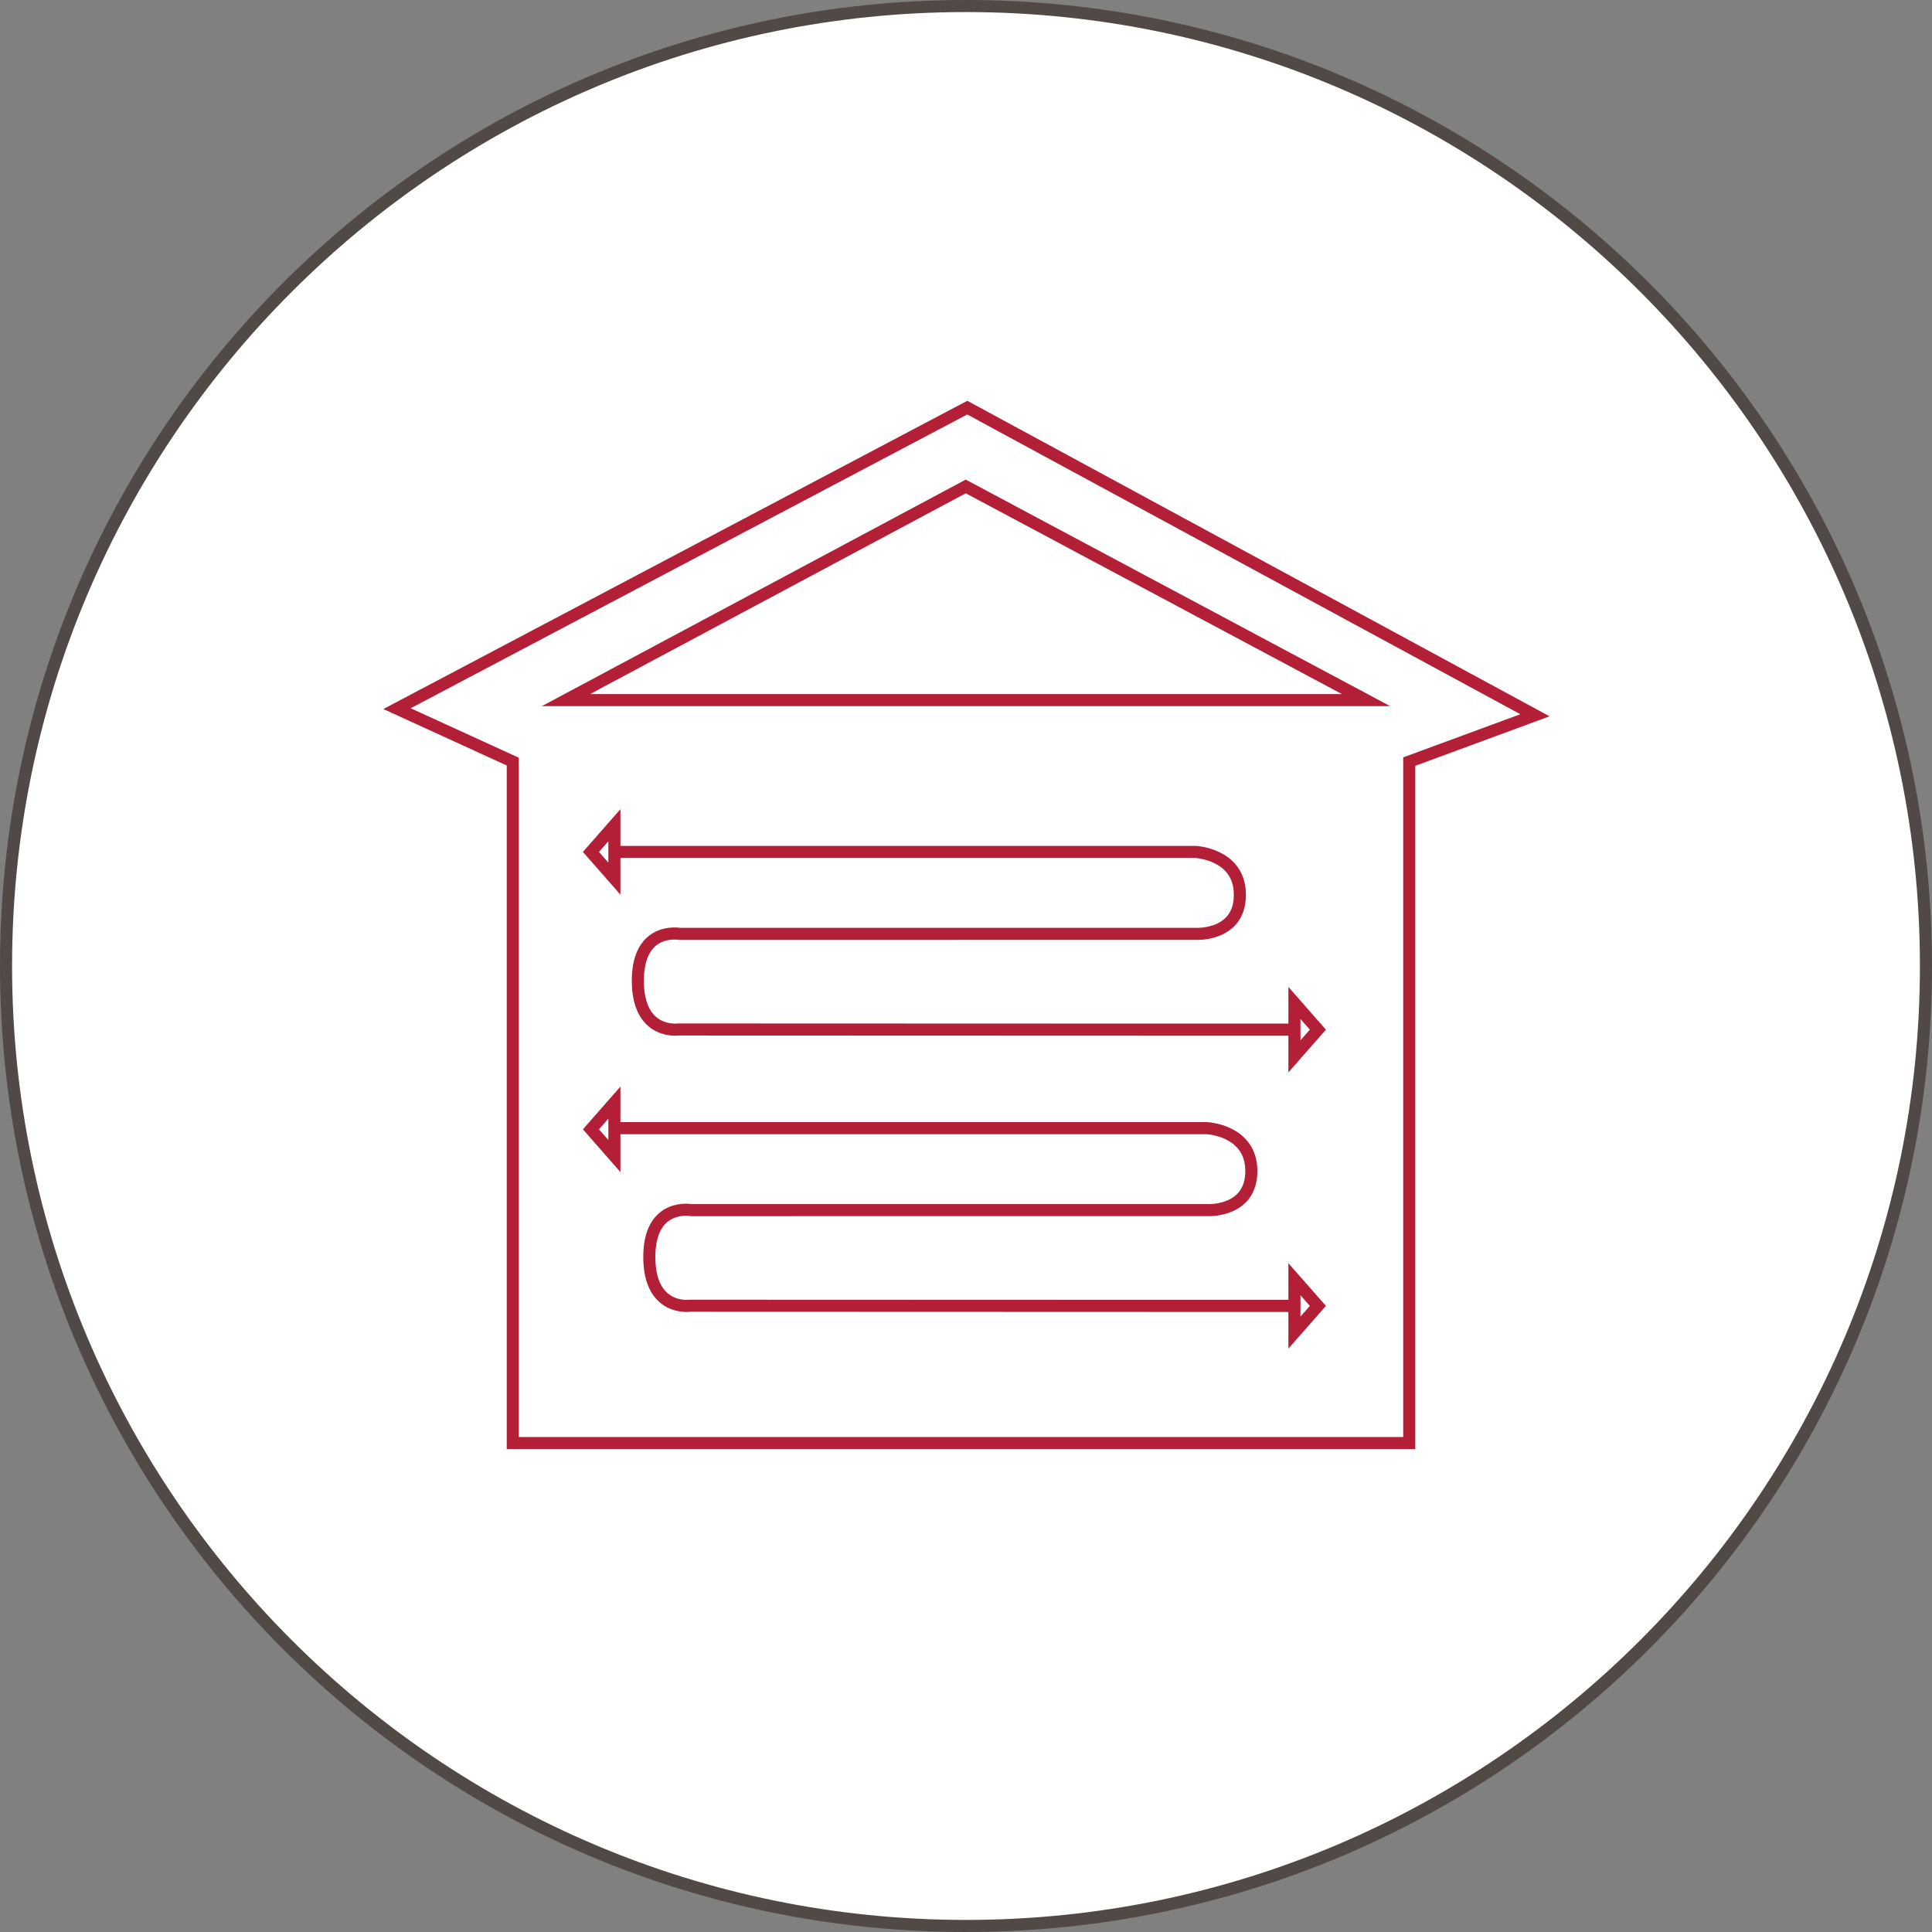 <?xml version="1.0" encoding="utf-8"?>
<!-- Generator: Adobe Illustrator 16.0.0, SVG Export Plug-In . SVG Version: 6.00 Build 0)  -->
<!DOCTYPE svg PUBLIC "-//W3C//DTD SVG 1.1//EN" "http://www.w3.org/Graphics/SVG/1.1/DTD/svg11.dtd">
<svg version="1.1" id="Layer_1" xmlns="http://www.w3.org/2000/svg" xmlns:xlink="http://www.w3.org/1999/xlink" x="0px" y="0px"
	 width="160px" height="160px" viewBox="0 0 160 160" enable-background="new 0 0 160 160" xml:space="preserve">
<rect x="0" y="0" width="160" height="160" fill="#808080" stroke="none"/>
<g>
	<g>
		<path fill="#FFFFFF" d="M80.002,159.5C36.165,159.5,0.5,123.835,0.5,79.998C0.5,36.163,36.165,0.5,80.002,0.5
			c43.835,0,79.498,35.663,79.498,79.498C159.5,123.835,123.837,159.5,80.002,159.5z"/>
		<path fill="#514946" d="M80.002,1C123.562,1,159,36.438,159,79.998C159,123.56,123.562,159,80.002,159
			C36.44,159,1,123.56,1,79.998C1,36.438,36.44,1,80.002,1 M80.002,0C35.819,0,0,35.815,0,79.998C0,124.181,35.819,160,80.002,160
			C124.185,160,160,124.181,160,79.998C160,35.815,124.185,0,80.002,0L80.002,0z"/>
	</g>
	<g>
		<polygon fill="none" stroke="#B31F37" stroke-miterlimit="10" points="42.465,63.072 42.465,119.504 116.709,119.504 
			116.709,63.072 127.12,59.236 80.106,33.758 32.88,58.687 		"/>
		<polygon fill="none" stroke="#B31F37" stroke-miterlimit="10" points="79.979,40.285 46.868,57.981 113.132,57.981 		"/>
		<path fill="none" stroke="#B31F37" stroke-miterlimit="10" d="M50.881,70.553h48.115c0,0,3.685,0.161,3.685,3.553
			c0,3.394-3.577,3.232-3.577,3.232L56.292,77.34c0,0-3.469-0.646-3.469,3.877c0,4.525,3.36,4.04,3.36,4.04l42.055,0.015h8.961"/>
		<polygon fill="none" stroke="#B31F37" stroke-miterlimit="10" points="107.199,83.06 107.199,87.484 109.141,85.272 		"/>
		<polygon fill="none" stroke="#B31F37" stroke-miterlimit="10" points="50.881,72.764 50.881,68.341 48.94,70.553 		"/>
		<path fill="none" stroke="#B31F37" stroke-miterlimit="10" d="M50.643,93.429h49.302c0,0,3.686,0.163,3.686,3.557
			c0,3.392-3.577,3.23-3.577,3.23l-42.812,0.001c0,0-3.469-0.646-3.469,3.878c0,4.525,3.36,4.04,3.36,4.04l42.055,0.015h8.013"/>
		<polygon fill="none" stroke="#B31F37" stroke-miterlimit="10" points="107.199,105.938 107.199,110.36 109.141,108.149 		"/>
		<polygon fill="none" stroke="#B31F37" stroke-miterlimit="10" points="50.881,95.738 50.881,91.313 48.94,93.526 		"/>
	</g>
</g>
</svg>

